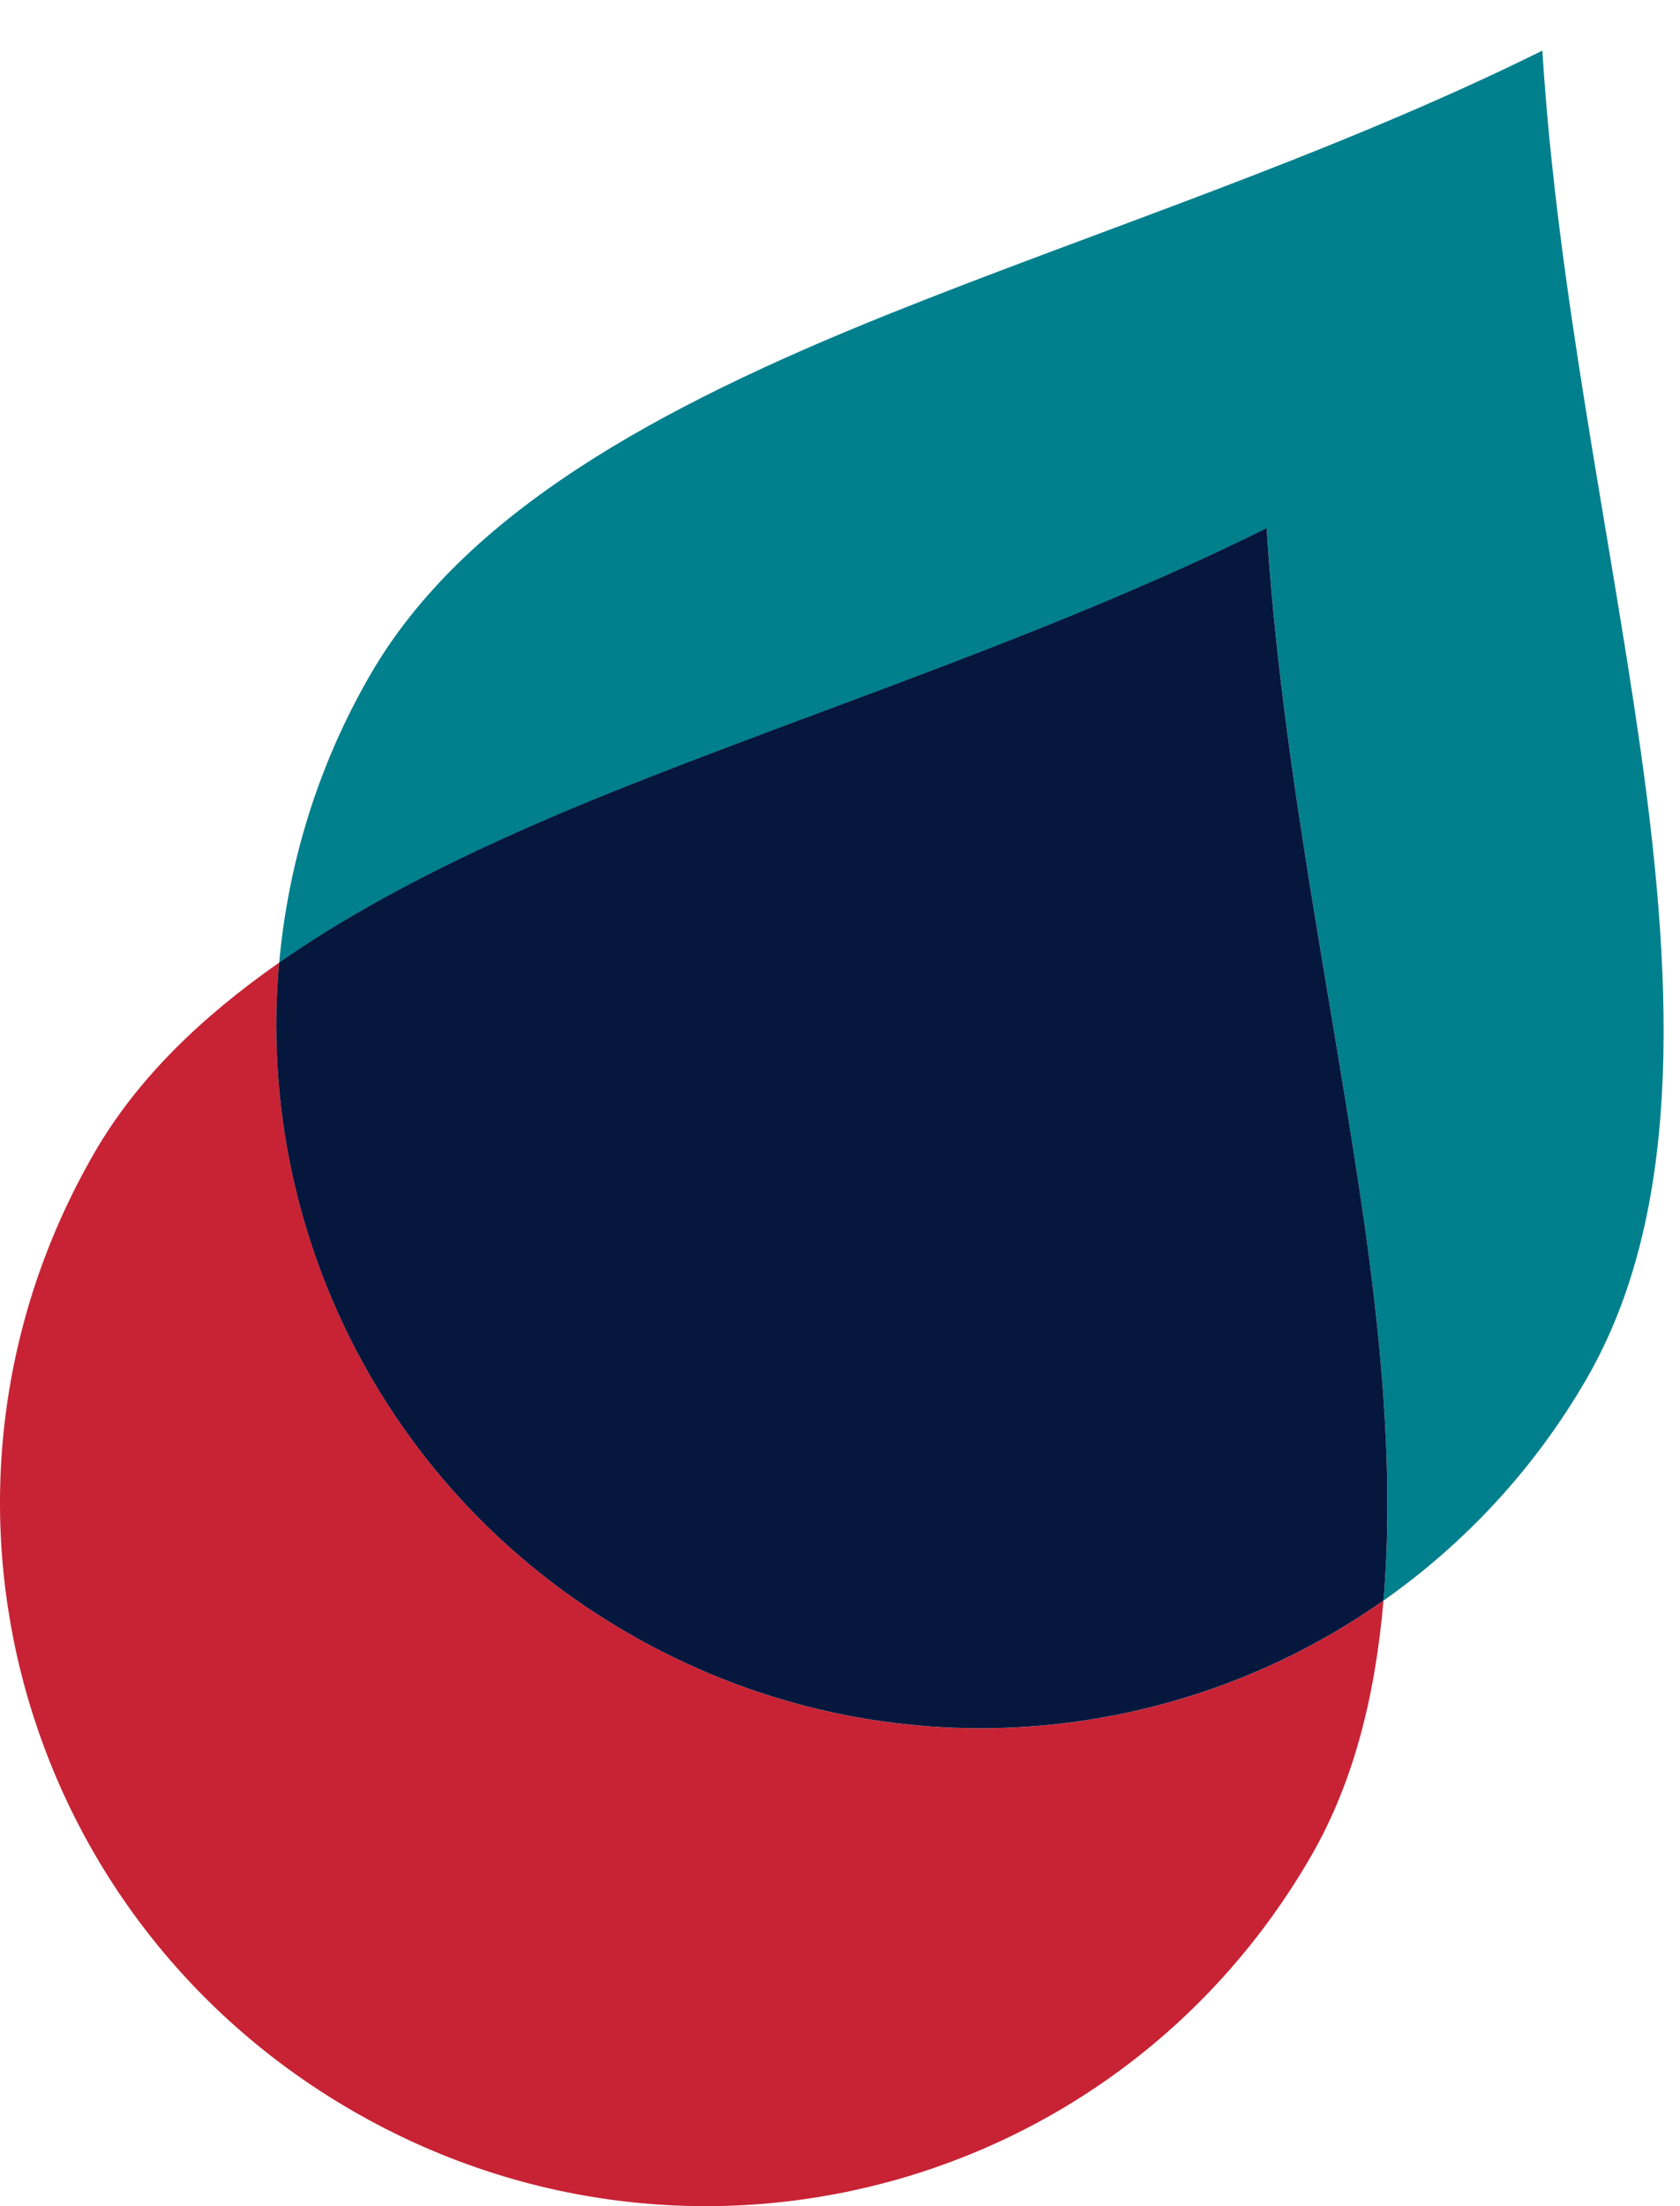 <?xml version="1.0" encoding="UTF-8"?>
<svg xmlns="http://www.w3.org/2000/svg" width="32" height="42" viewBox="0 0 32 42" fill="none">
  <path fill-rule="evenodd" clip-rule="evenodd" d="M31.244 14.24C30.647 10.036 29.659 5.466 29.378 0.964C25.335 2.967 20.883 4.392 16.942 5.974C12.501 7.756 8.831 9.769 7.048 12.854C6.043 14.594 5.487 16.459 5.318 18.327C7.099 17.084 9.274 16.037 11.693 15.066C15.633 13.485 20.086 12.06 24.128 10.057C24.41 14.559 25.398 19.128 25.994 23.333C26.36 25.908 26.539 28.311 26.352 30.472C27.883 29.394 29.218 27.983 30.221 26.248C32.004 23.163 31.917 18.978 31.244 14.24Z" fill="#007F8D"></path>
  <path fill-rule="evenodd" clip-rule="evenodd" d="M11.964 31.091C7.289 28.389 4.864 23.344 5.318 18.325C3.829 19.366 2.61 20.541 1.798 21.946C-1.907 28.356 0.299 36.476 6.714 40.184C13.129 43.891 21.266 41.749 24.971 35.339C25.785 33.931 26.195 32.285 26.352 30.471C22.229 33.376 16.642 33.795 11.964 31.091Z" fill="#C72335"></path>
  <path fill-rule="evenodd" clip-rule="evenodd" d="M25.994 23.331C25.397 19.126 24.409 14.557 24.127 10.055C20.085 12.058 15.633 13.483 11.692 15.064C9.273 16.035 7.098 17.082 5.317 18.325C4.863 23.344 7.289 28.388 11.963 31.09C16.641 33.794 22.228 33.375 26.352 30.47C26.538 28.309 26.359 25.906 25.994 23.331Z" fill="#05173D"></path>
</svg>

